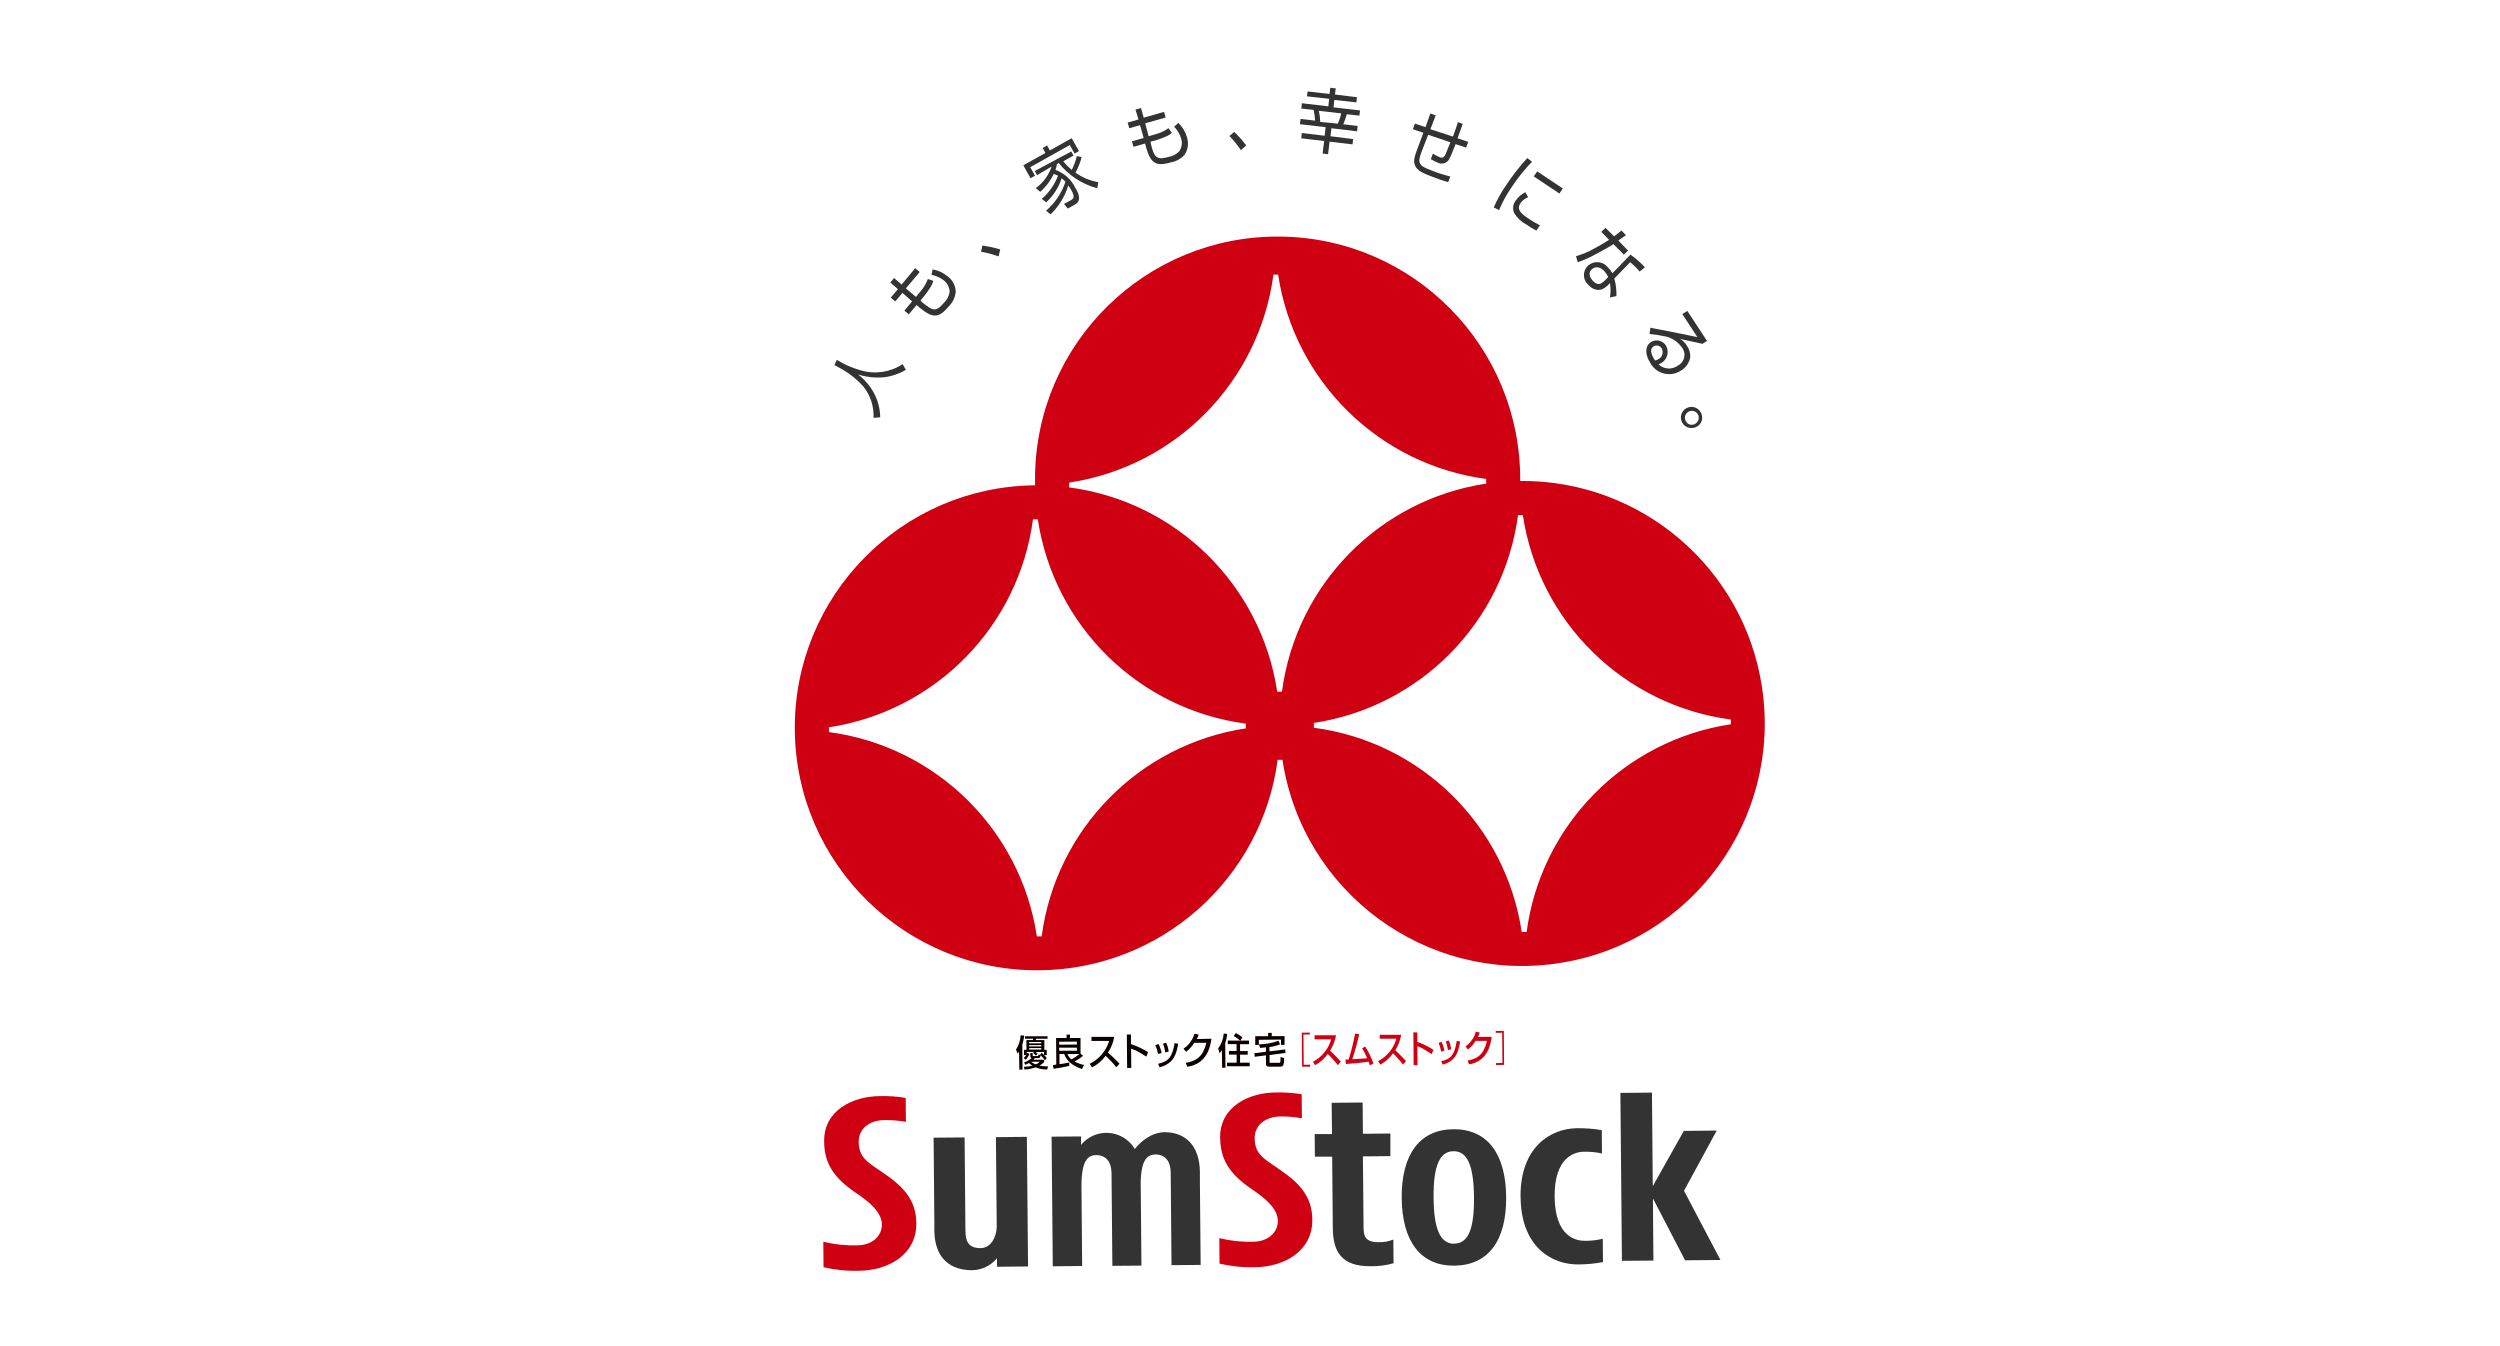 <?xml version="1.0" encoding="utf-8"?>
<!-- Generator: Adobe Illustrator 14.0.0, SVG Export Plug-In  -->
<!DOCTYPE svg PUBLIC "-//W3C//DTD SVG 1.1//EN" "http://www.w3.org/Graphics/SVG/1.1/DTD/svg11.dtd">
<svg version="1.1"
	 xmlns="http://www.w3.org/2000/svg" xmlns:xlink="http://www.w3.org/1999/xlink" xmlns:a="http://ns.adobe.com/AdobeSVGViewerExtensions/3.0/"
	 x="0px" y="0px" width="520px" height="280px" viewBox="0.48 0.253 520 280" enable-background="new 0.48 0.253 520 280"
	 xml:space="preserve">
<defs>
</defs>
<rect fill="none" width="520" height="280"/>
<path fill="#CE0012" d="M266.819,243.648l-1.066-0.747c-2.766-1.847-4.285-2.875-4.308-5.959c0-2.588,2.176-4.419,5.357-4.471
	c1.499-0.017,2.998,0.113,4.471,0.387c0-0.208-0.036-4.845-0.042-5c-1.805-0.295-3.631-0.421-5.457-0.371
	c-5.576,0.051-11.564,2.979-11.505,9.352c0.036,4.568,1.899,7.584,6.626,10.791c2.776,1.886,5.354,3.986,5.379,6.594
	c0,2.458-2.117,4.275-5.083,4.308c-2.388,0.079-4.775-0.174-7.093-0.744c0,0.229,0.043,5.164,0.043,5.295
	c2.439,0.573,4.946,0.827,7.452,0.744c5.751-0.048,11.921-3.172,11.849-9.908c-0.045-4.794-2.683-7.571-6.625-10.276"/>
<path fill="#CE0012" d="M184.447,244.4l-1.072-0.744c-2.757-1.862-4.27-2.878-4.292-5.961c0-2.593,2.168-4.428,5.351-4.471
	c1.499-0.016,2.998,0.111,4.472,0.379c0-0.202-0.037-4.83-0.044-4.985c-1.802-0.304-3.629-0.428-5.455-0.372
	c-5.583,0.051-11.565,2.979-11.505,9.352c0,4.559,1.899,7.579,6.632,10.788c2.781,1.881,5.35,3.979,5.38,6.581
	c0,2.476-2.117,4.285-5.082,4.315c-2.39,0.073-4.779-0.177-7.102-0.744c0,0.222,0.045,5.14,0.045,5.288
	c2.44,0.574,4.945,0.826,7.451,0.745c5.752-0.05,11.922-3.174,11.85-9.907c-0.045-4.787-2.682-7.564-6.625-10.277"/>
<path fill="#333333" d="M302.957,258.954c-2.902,0-4.23-2.981-4.29-9.563c-0.059-6.577,1.215-9.641,4.12-9.687
	c2.907-0.044,4.226,2.982,4.286,9.59c0.058,6.609-1.208,9.606-4.117,9.634 M302.781,235.13c-7.005,0.068-10.821,5.218-10.747,14.312
	c0.075,9.09,3.994,14.155,10.99,14.067c6.999-0.089,10.814-5.163,10.738-14.27C313.689,240.132,309.772,235.08,302.781,235.13"/>
<path fill="#333333" d="M316.76,249.236c0.098,10.433,6.525,14.07,11.998,14.018c1.726-0.006,3.445-0.169,5.143-0.485
	c0-0.55-0.037-4.038-0.046-4.852c-1.22,0.295-2.471,0.435-3.726,0.427c-1.862,0-6.213-0.843-6.288-9.173s4.263-9.345,6.119-9.359
	c1.251-0.026,2.502,0.095,3.725,0.358c0-0.822-0.034-4.295-0.034-4.853c-1.701-0.283-3.426-0.415-5.149-0.396
	c-5.478,0.053-11.84,3.883-11.753,14.314"/>
<polygon fill="#333333" points="350.756,247.933 357.558,235.412 350.717,235.48 344.337,246.839 344.257,246.839 344.086,227.516 
	337.522,227.576 337.841,262.508 344.39,262.456 344.286,249.677 344.369,249.677 350.978,262.397 358.333,262.33 "/>
<path fill="#333333" d="M207.629,236.764l0.172,18.63c-0.053,2.233-1.26,4.47-3.353,4.47c-2.676,0-3.138-1.552-3.159-3.728
	c0,0-0.158-18.488-0.172-19.3l-6.447,0.053c0,0.646,0.104,12.019,0.151,17.189l0,0c0,1.304,0,2.116,0,2.116
	c0.05,5.829,3.353,8.303,7.95,8.264c1.972-0.061,3.823-0.967,5.082-2.487v1.766l6.46-0.059l-0.247-26.962l-6.447,0.067"/>
<path fill="#333333" d="M287.146,258.626c-3.285,0-3.032-1.944-3.054-4.045l-0.127-13.803l5.715-0.053v-4.702l-5.715,0.053
	l-0.059-6.505l-6.44,0.059l0.068,6.506h-3.6l0.043,4.702h3.592l0.135,14.845c0.043,4.895,1.766,8.004,7.899,7.942
	c1.602,0.024,3.198-0.184,4.738-0.618l-0.045-4.927c-0.987,0.398-2.048,0.582-3.113,0.545"/>
<path fill="#333333" d="M242.95,235.748h-0.112c-2.852,0-5.059,1.908-6.325,3.494c-1.924-3.249-6.12-4.325-9.37-2.4
	c-0.689,0.408-1.299,0.933-1.808,1.554v-1.767l-6.124,0.053l0.247,26.959l6.111-0.06l-0.143-16.289v-0.163
	c-0.051-6.366,1.862-6.604,3.21-6.611h0.059c2.081,0.134,2.944,1.654,2.981,3.728c0,0,0.171,18.487,0.177,19.305l6.044-0.049
	c0-0.657-0.101-11.813-0.149-17.051v-0.185l0,0v-0.427c0.179-5.216,1.946-5.438,3.189-5.454h0.068
	c2.08,0.127,2.936,1.645,2.979,3.726c0,0,0.165,18.488,0.171,19.3l6.06-0.053c0-0.646-0.104-12.017-0.157-17.182l0,0
	c0-1.31,0-2.123,0-2.123c-0.051-5.643-3.146-8.198-7.005-8.286"/>
<path fill="#0D0000" d="M212.502,222.732h0.663l-0.044-5.172c0.182-0.621,0.314-1.257,0.396-1.899l-0.746-0.06
	c-0.061,1.062-0.394,2.088-0.969,2.979l0.356,0.829c0.104-0.127,0.199-0.263,0.284-0.403l0,0L212.502,222.732z M216.765,221.083
	c-0.237,0.253-0.531,0.443-0.856,0.559c-0.345-0.131-0.669-0.309-0.96-0.534l0,0L216.765,221.083z M217.057,216.992v0.276h-2.513
	v-0.284L217.057,216.992z M217.057,217.629v0.28h-2.521v-0.261L217.057,217.629z M213.792,220.698
	c0.364-0.345,0.643-0.77,0.82-1.238l-0.463-0.224c-0.046,0.129-0.066,0.172-0.105,0.262l0,0v-0.438h1.491l-0.171,0.216
	c0.212,0.161,0.409,0.341,0.588,0.536l0.359-0.403c-0.132-0.125-0.273-0.237-0.424-0.337l0,0h1.743v0.605
	c-0.146-0.158-0.304-0.304-0.468-0.44l-0.35,0.396c0.375,0.35,0.72,0.734,1.026,1.146l0.365-0.425
	c-0.152-0.232-0.329-0.447-0.528-0.64h0.528v-1.081h-0.497v-2.042h-1.803l0.119-0.283h2.349v-0.515h-4.688v0.515h1.707l-0.066,0.275
	h-1.35v2.042h-0.499v1.086h0.457c-0.15,0.211-0.32,0.406-0.507,0.584L213.792,220.698z M213.575,222.725
	c0.788-0.045,1.565-0.198,2.311-0.454c0.767,0.302,1.587,0.456,2.416,0.445l0.164-0.649c-0.596,0.004-1.191-0.051-1.774-0.164l0,0
	c0.359-0.198,0.688-0.45,0.976-0.745v-0.477h-2.234c0.148-0.156,0.223-0.253,0.297-0.335h0.59c0.507,0,0.529-0.15,0.626-0.656
	l-0.446-0.103c-0.061,0.267-0.067,0.329-0.232,0.329h-0.799c-0.133,0-0.193-0.047-0.193-0.158v-0.469h-0.493v0.64
	c0,0.174,0.102,0.332,0.262,0.403c-0.436,0.409-0.961,0.707-1.536,0.872l0.194,0.522c0.282-0.101,0.552-0.222,0.813-0.364
	c0.202,0.214,0.432,0.397,0.686,0.553c-0.57,0.146-1.155,0.223-1.743,0.229L213.575,222.725z M217.063,218.252v0.306h-2.52v-0.299
	L217.063,218.252z"/>
<path fill="#0D0000" d="M224.47,216.905v0.61l-3.68,0.035v-0.617L224.47,216.905z M225.014,219.483L225.014,219.483
	c-0.515,0.436-1.079,0.814-1.676,1.125c-0.366-0.292-0.653-0.671-0.835-1.103L225.014,219.483z M219.493,221.813l0.134,0.747
	c1.099-0.134,2.187-0.339,3.257-0.619v-0.7c-0.67,0.166-1.35,0.285-2.035,0.358v-2.116h1c0.58,1.848,2.467,2.712,3.681,3.122
	l0.439-0.843c-0.703-0.127-1.376-0.382-1.991-0.745c0.646-0.295,1.242-0.692,1.766-1.17l-0.512-0.432v-3.256h-2.2v-0.703h-0.708
	v0.708h-2.182l0.05,5.508L219.493,221.813z M224.478,218.17v0.635h-3.681v-0.635H224.478z"/>
<path fill="#0D0000" d="M227.131,221.523c1.956-0.949,3.425-2.672,4.054-4.755h-3.688v-0.851h4.746
	c-0.195,1.174-0.646,2.291-1.319,3.271c0.431,0.374,1.491,1.306,2.416,2.313l-0.664,0.745c-0.675-0.86-1.423-1.657-2.233-2.384
	c-0.735,1.012-1.696,1.837-2.812,2.407L227.131,221.523z"/>
<path fill="#0D0000" d="M235.716,215.422v2.011c1.252,0.404,2.45,0.966,3.56,1.669l-0.357,0.931
	c-0.276-0.169-0.746-0.482-1.491-0.908c-0.526-0.322-1.094-0.572-1.684-0.746l0.042,4.002h-0.863l-0.061-6.945L235.716,215.422z"/>
<path fill="#0D0000" d="M241.364,221.523c2.235-0.475,2.979-1.536,3.434-4.313l0.747,0.147c-0.373,1.945-0.747,4.076-3.861,4.89
	L241.364,221.523z M242.854,219.17c-0.083-0.629-0.237-1.243-0.462-1.833l0.649-0.202c0.273,0.579,0.45,1.198,0.527,1.833
	L242.854,219.17z M241.364,219.483c-0.115-0.635-0.31-1.253-0.574-1.841l0.672-0.226c0.291,0.59,0.501,1.214,0.632,1.856
	L241.364,219.483z"/>
<path fill="#0D0000" d="M252.46,216.31c-0.194,1.341-0.745,5.214-5.017,5.825l-0.333-0.804c2.295-0.396,3.636-1.378,4.291-4.171
	h-2.525c-0.439,0.726-1.015,1.362-1.693,1.87l-0.535-0.655c1.109-0.728,1.915-1.83,2.275-3.108l0.886,0.179
	c-0.101,0.322-0.234,0.632-0.402,0.925L252.46,216.31z"/>
<path fill="#0D0000" d="M258.435,216.704c-0.399-0.379-0.851-0.695-1.341-0.947l0.431-0.641c0.481,0.261,0.94,0.561,1.371,0.896
	l-0.417,0.686h1.788v0.745h-1.854v1.431h1.594v0.745h-1.594v1.676h2.005v0.745h-4.725v-0.745h2.006v-1.686h-1.603v-0.744h1.594
	v-1.432h-1.823v-0.744L258.435,216.704z M254.636,218.693L254.636,218.693c-0.14,0.224-0.289,0.438-0.455,0.639l-0.329-0.967
	c0.667-0.925,1.071-2.013,1.168-3.146l0.7,0.098c-0.042,0.647-0.175,1.284-0.394,1.893l0.053,5.135h-0.7L254.636,218.693z"/>
<path fill="#0D0000" d="M264.255,215.093h0.747v0.671h2.669v1.818h-0.748v-1.096l-4.604,0.047v1.07h-0.747v-1.817h2.669
	L264.255,215.093z M264.545,218.932l3.256-0.403l0.062,0.745l-3.309,0.417v1.492c0,0.14,0.096,0.14,0.14,0.14h1.872
	c0.115,0.009,0.216-0.078,0.224-0.191c0-0.001,0-0.005,0-0.008c0.033-0.335,0.043-0.67,0.037-1.006l0.747,0.193
	c0,1.133-0.051,1.803-0.747,1.803h-2.353c-0.217,0-0.664,0-0.672-0.566v-1.783l-2.348,0.298l-0.051-0.744l2.399-0.305v-0.917
	l-1.215,0.127l-0.239-0.746c1.379-0.021,2.747-0.273,4.041-0.745l0.357,0.745c-0.717,0.285-1.468,0.479-2.235,0.574L264.545,218.932
	z"/>
<polygon fill="#CE0012" points="272.929,215.034 272.937,215.422 271.594,215.436 271.654,221.727 272.989,221.71 272.997,222.113 
	271.312,222.127 271.252,215.05 "/>
<path fill="#CE0012" d="M273.577,221.092c1.854-0.962,3.228-2.651,3.792-4.664h-3.456v-0.843h4.471
	c-0.208,1.141-0.633,2.229-1.254,3.211c0.394,0.366,1.378,1.283,2.235,2.273l-0.618,0.744c-0.63-0.839-1.333-1.624-2.103-2.34
	c-0.681,0.979-1.584,1.78-2.636,2.34L273.577,221.092z"/>
<path fill="#CE0012" d="M284.441,217.933c0.7,1.101,1.276,2.276,1.715,3.504l-0.748,0.4c-0.096-0.304-0.124-0.388-0.261-0.745
	c-2.607,0.313-2.905,0.352-4.714,0.469l-0.099-0.925c0.158,0,0.5,0,0.664,0c0.559-1.766,1.005-3.569,1.341-5.394l0.858,0.111
	c-0.386,1.763-0.866,3.504-1.438,5.217c1.049-0.046,1.251-0.067,3.079-0.201c-0.279-0.727-0.627-1.425-1.037-2.087L284.441,217.933z
	"/>
<path fill="#CE0012" d="M287.131,220.975c1.859-0.963,3.234-2.65,3.802-4.665h-3.467v-0.822h4.471
	c-0.205,1.144-0.625,2.234-1.237,3.22c0.394,0.364,1.37,1.283,2.236,2.236l-0.627,0.745c-0.631-0.838-1.333-1.624-2.095-2.35
	c-0.675,0.986-1.578,1.791-2.627,2.355L287.131,220.975z"/>
<path fill="#CE0012" d="M295.284,215.003v1.976c1.179,0.4,2.306,0.951,3.344,1.64l-0.349,0.9c-0.262-0.171-0.702-0.475-1.418-0.894
	c-0.484-0.324-1.015-0.574-1.572-0.745l0.039,3.918h-0.807l-0.059-6.818L295.284,215.003z"/>
<path fill="#CE0012" d="M300.262,220.98c2.092-0.456,2.809-1.49,3.219-4.224l0.7,0.141c-0.335,1.907-0.709,4.002-3.614,4.8
	L300.262,220.98z M301.654,218.678c-0.082-0.618-0.231-1.22-0.447-1.804l0.619-0.195c0.251,0.571,0.42,1.177,0.5,1.794
	L301.654,218.678z M300.238,218.984c-0.104-0.623-0.284-1.229-0.528-1.813l0.625-0.223c0.27,0.583,0.469,1.201,0.59,1.831
	L300.238,218.984z"/>
<path fill="#CE0012" d="M310.753,215.914c-0.187,1.311-0.698,5.082-4.708,5.722l-0.304-0.789c2.16-0.391,3.413-1.356,4.022-4.09
	h-2.368c-0.41,0.69-0.943,1.297-1.58,1.787l-0.494-0.643c1.044-0.737,1.797-1.818,2.126-3.054l0.819,0.177
	c-0.087,0.316-0.211,0.621-0.365,0.909L310.753,215.914z"/>
<polygon fill="#CE0012" points="311.588,214.684 313.273,214.677 313.332,221.747 311.648,221.763 311.648,221.368 312.989,221.359 
	312.93,215.063 311.597,215.08 "/>
<path fill="#CE0012" d="M318.01,194.11h-1.016c-3.325-22.214-20.962-39.549-43.236-42.489c0-0.178,0-0.338,0-0.496v-0.504
	c22.187-3.368,39.491-20.972,42.473-43.216h0.999c3.356,22.224,20.997,39.551,43.274,42.513v0.978
	c-22.22,3.354-39.544,21.001-42.494,43.275 M267.13,144.119h-0.994c-3.351-22.219-20.998-39.546-43.279-42.489
	c-0.007-0.164-0.007-0.333,0-0.497v-0.5c22.215-3.347,39.537-20.982,42.494-43.257h0.979c3.37,22.211,21.009,39.528,43.276,42.498
	c0,0.156,0,0.334,0,0.495c0,0.156,0,0.319,0,0.475C287.386,104.198,270.068,121.845,267.13,144.119 M259.642,151.748
	c-22.221,3.354-39.545,20.992-42.494,43.274h-0.998c-3.362-22.208-20.992-39.527-43.255-42.498c0.007-0.163,0.007-0.326,0-0.495
	c0-0.164,0-0.335,0-0.498c22.194-3.376,39.491-21,42.437-43.26h1.013c3.351,22.216,20.99,39.544,43.257,42.498
	c-0.009,0.171-0.009,0.34,0,0.514L259.642,151.748z M316.679,100.293c0.209-27.87-22.209-50.626-50.077-50.833
	c-27.867-0.211-50.627,22.213-50.834,50.081c-0.004,0.548,0,1.104,0.015,1.658c-27.86,0.252-50.232,23.038-49.983,50.892
	c0.254,27.861,23.042,50.236,50.896,49.98c25.111-0.229,46.23-18.89,49.54-43.785h0.997c4.175,27.546,29.883,46.488,57.428,42.313
	c27.545-4.177,46.487-29.884,42.313-57.427C363.215,118.357,341.779,100.081,316.679,100.293"/>
<path fill="#333333" d="M174.536,75.119l1.561,0.852c1.107,0.547,2.265,0.992,3.451,1.318c2.942,0.874,6.121,0.396,8.679-1.301
	l0.674,1.189c-1.409,0.832-2.975,1.362-4.602,1.548c-1.802,0.163-3.618-0.037-5.334-0.585c1.346,1.043,2.468,2.347,3.286,3.839
	c0.835,1.559,1.287,3.299,1.316,5.065l-1.388,0.125c0.111-2.385-0.663-4.729-2.168-6.578c-1.266-1.414-2.756-2.61-4.41-3.556
	l-1.565-0.851L174.536,75.119z"/>
<path fill="#333333" d="M185.665,59.014l0.78-0.927l1.581,1.349l2.81-3.396l0.944,0.784l-2.882,3.411l2.102,1.776l0.977-1.188
	c0.65-0.752,1.153-1.611,1.494-2.541l1.139,0.389c-0.137,0.496-0.35,0.963-0.641,1.393c-0.343,0.552-0.712,1.089-1.12,1.6
	l-0.924,1.117c0.599,0.571,1.259,1.081,1.957,1.525c1.206,0.749,2.009,0,2.949-1.08c0.634-0.6,1.046-1.399,1.172-2.263
	c-0.027-0.95-0.48-1.84-1.244-2.417c-0.742-0.563-1.607-0.949-2.525-1.119l0.231-1.14c1.144,0.192,2.221,0.691,3.111,1.436
	c1.063,0.771,1.692,2.001,1.692,3.312c-0.133,1.103-0.633,2.137-1.421,2.916c-1.582,1.899-2.792,2.614-4.945,1.156
	c-0.623-0.431-1.213-0.903-1.777-1.406l-1.621,1.939l-0.905-0.767l1.6-1.938l-2.011-1.761l-1.492,1.776l-0.944-0.784l1.494-1.777
	L185.665,59.014z"/>
<path fill="#333333" d="M208.189,53.593c-1.183-0.437-2.405-0.763-3.643-0.981l0.264-1.277c1.259,0.166,2.504,0.433,3.716,0.796
	L208.189,53.593z"/>
<path fill="#333333" d="M224.458,32.731c-0.239,0.993-0.589,1.955-1.048,2.867c-0.644-0.541-1.238-1.134-1.777-1.781l2.134-1.211
	l-0.462-0.851l-7.59,4.071l0.481,0.853l3.021-1.777c-0.609,1.799-1.755,3.361-3.29,4.479l0.924,0.771
	c1.19-1.037,2.147-2.304,2.807-3.74c0.304,0.111,0.603,0.234,0.891,0.378c-0.706,1.87-1.865,3.532-3.379,4.836l0.925,0.711
	c1.479-1.363,2.583-3.081,3.201-4.999c0.287,0.215,0.553,0.451,0.796,0.714c-0.767,2.344-2.162,4.425-4.034,6.029l0.944,0.767
	c1.716-1.659,2.982-3.726,3.677-6.01c0.238,0.311,0.452,0.636,0.64,0.978c0.872,1.548,0.337,1.781,0,2.024l-1.527,0.838l0.785,0.962
	l1.6-0.91c1.388-0.785,0.513-2.6,0-3.34c-0.822-1.77-2.324-3.139-4.164-3.791c0.152-0.394,0.251-0.808,0.303-1.224l0.376-0.215
	c2.044,2.563,4.852,4.407,8.018,5.244l0.213-1.26c-1.709-0.296-3.333-0.969-4.744-1.977c0.573-1.021,1.006-2.117,1.278-3.251
	L224.458,32.731z M213.33,34.636l1.494,2.688l0.944-0.519l-0.998-1.778l8.231-4.605l0.997,1.777l0.906-0.519l-1.513-2.68
	l-4.548,2.543l-0.571-1.051l-0.924,0.552l0.587,1.027L213.33,34.636z"/>
<path fill="#333333" d="M236.654,23.043l1.157-0.319l0.554,2.012l4.23-1.212l0.337,1.174l-4.249,1.208l0.713,2.685l1.477-0.428
	c0.948-0.255,1.844-0.677,2.648-1.242l0.713,0.954c-0.383,0.342-0.819,0.615-1.297,0.799c-0.581,0.261-1.175,0.483-1.779,0.679
	l-1.388,0.375c0.151,0.814,0.383,1.613,0.694,2.384c0.589,1.311,1.653,1.188,3.075,0.777c0.869-0.134,1.661-0.56,2.26-1.207
	c0.519-0.792,0.644-1.778,0.337-2.665c-0.272-0.907-0.771-1.732-1.44-2.399l0.872-0.8c0.846,0.792,1.463,1.81,1.777,2.929
	c0.433,1.239,0.252,2.609-0.478,3.697c-0.742,0.834-1.744,1.394-2.843,1.585c-2.366,0.692-3.768,0.567-4.712-1.776
	c-0.267-0.7-0.485-1.415-0.657-2.141l-2.418,0.679l-0.318-1.138l2.438-0.696l-0.748-2.665l-2.24,0.636l-0.339-1.169l2.257-0.659
	L236.654,23.043z"/>
<path fill="#333333" d="M258.577,31.474c-0.706-1.044-1.498-2.029-2.366-2.933l0.978-0.859c0.919,0.871,1.755,1.814,2.507,2.829
	L258.577,31.474z"/>
<path fill="#333333" d="M278.754,25.972c0.296-0.689,0.535-1.399,0.712-2.134l-4.66-0.531c0.163,0.762,0.261,1.531,0.285,2.31
	L278.754,25.972z M278.31,18.633l-0.159,1.282l4.568,0.555l-0.105,1.081l-4.588-0.512l-0.178,1.545l5.512,0.636l-0.124,1.085
	l-2.612-0.285c-0.213,0.708-0.462,1.403-0.747,2.086l3.002,0.354l-0.124,1.104l-5.336-0.638l-0.196,1.666l4.711,0.59l-0.124,1.104
	l-4.786-0.567l-0.304,2.614l-1.136-0.146l0.318-2.609l-4.765-0.553l0.124-1.103l4.746,0.566l0.198-1.778l-5.335-0.621l0.125-1.104
	l3.022,0.354c-0.03-0.746-0.133-1.495-0.304-2.221l-2.559-0.288l0.12-1.104l5.499,0.646l0.174-1.566l-4.621-0.516l0.124-1.015
	l4.569,0.519l0.159-1.28L278.31,18.633z"/>
<path fill="#333333" d="M304.732,26.03c-0.178,0.481-0.925,2.577-1.084,2.988l2.222,0.744l-0.442,1.192l-2.188-0.726
	c-0.285,0.726-1.016,2.609-1.35,3.177c-0.488,0.829-1.54,1.117-2.38,0.662c-0.492-0.197-0.966-0.437-1.422-0.714l0.424-1.137
	c0.448,0.273,0.911,0.514,1.389,0.729c0.64,0.23,0.978,0.156,1.421-1.015c0.284-0.677,0.554-1.37,0.837-2.08l-4.625-1.566
	l-1.421,3.685c-0.213,0.512-0.357,1.048-0.426,1.6c0,1.169,1.013,1.547,2.897,2.272c1.161,0.452,2.348,0.83,3.557,1.119
	l-0.444,1.176c-1.104-0.288-2.15-0.695-3.218-1.088c-1.957-0.744-3.288-1.273-3.732-2.502c-0.196-0.589-0.246-1.263,0.463-3.114
	l1.334-3.559l-2.186-0.744l0.424-1.173l2.207,0.744L298,23.838l1.104,0.43L298,27.13l4.693,1.53c0.568-1.475,0.82-2.333,1.031-3.008
	L304.732,26.03z"/>
<path fill="#333333" d="M317.75,40.232c-0.82,0.408-1.519,1.022-2.029,1.778c-0.553,0.733-0.667,1.703-0.304,2.541
	c0.615,1.015,1.494,1.847,2.54,2.397c0.661,0.475,1.359,0.896,2.083,1.268l0.746-1.089c-0.882-0.46-1.74-0.963-2.558-1.529
	c-1.78-1.188-2.207-2.011-1.495-3.076c0.399-0.563,0.956-0.993,1.6-1.244L317.75,40.232z M318.158,33.125
	c-1.627,1.777-3.105,3.681-4.428,5.687c-1.005,1.437-1.855,2.978-2.543,4.587l1.103,0.553c0.689-1.658,1.554-3.24,2.577-4.718
	c1.251-1.909,2.677-3.695,4.265-5.331L318.158,33.125z M320.217,35.9l-0.713,1.049l5.334,3.559l0.713-1.052L320.217,35.9z"/>
<path fill="#333333" d="M334.207,58.672c-0.833,0.814-1.548,0.94-2.399,0c-0.16-0.177-1.316-1.369-0.252-2.384
	c0.694-0.679,1.779-0.566,2.597,0.334c0.338,0.372,0.622,0.791,0.835,1.242L334.207,58.672z M342.621,55.843
	c-0.907-0.977-1.913-1.858-3.003-2.628l-3.75,3.872c-0.269-0.451-0.59-0.866-0.959-1.244c-0.982-1.225-2.771-1.421-4-0.44
	c-0.049,0.041-0.095,0.078-0.145,0.122c-1.076,1.026-1.118,2.726-0.094,3.799c0.1,0.104,0.212,0.204,0.325,0.297
	c0.611,0.736,1.586,1.073,2.525,0.866c0.581-0.215,1.103-0.57,1.514-1.029l0.318-0.318c0.16,0.984,0.16,1.996,0,2.985l1.35-0.283
	c0.037-1.243-0.111-2.472-0.444-3.665l3.288-3.376c0.728,0.569,1.391,1.222,1.975,1.939L342.621,55.843z M337.749,48.201
	c-0.748,0.618-1.067,0.866-1.548,1.207l-1.777-1.776l-0.873,0.851l1.619,1.659c-1.046,0.674-2.135,1.295-3.199,1.865
	c-1.165,0.651-2.401,1.162-3.682,1.526l0.356,1.262c1.228-0.409,2.418-0.94,3.557-1.565c1.335-0.711,2.65-1.407,3.875-2.202
	l2.167,2.202l0.872-0.852l-2.023-2.096l1.17-0.822c0.133-0.096,0.277-0.188,0.429-0.268L337.749,48.201z"/>
<path fill="#333333" d="M345.357,74.997c0.824-0.374,1.187-1.344,0.809-2.17c-0.013-0.03-0.027-0.059-0.046-0.093
	c-0.315-0.577-1.039-0.792-1.617-0.475c-0.018,0.008-0.037,0.023-0.055,0.034c-1.157,0.729-0.107,2.365,0.284,2.951
	C344.956,75.193,345.165,75.104,345.357,74.997 M355.545,71.172l-0.959,0.601c-0.673-0.156-1.475-0.355-2.134-0.474
	c-1.779-0.378-2.009-0.43-2.525-0.572c0.6,0.363,1.103,0.866,1.457,1.475c0.465,0.674,0.704,1.475,0.677,2.287
	c-0.185,1.209-0.913,2.267-1.976,2.867c-2.065,1.34-4.829,0.755-6.172-1.318c-0.095-0.148-0.185-0.305-0.261-0.46
	c-0.854-1.321-1.226-3.271,0.284-4.216c1.081-0.622,2.459-0.256,3.093,0.817c0.675,1.252,0.263,2.808-0.944,3.554
	c-0.2,0.121-0.416,0.221-0.641,0.289c1.093,1.056,2.789,1.179,4.02,0.282c1.233-0.606,1.74-2.096,1.134-3.333
	c-0.085-0.174-0.194-0.34-0.315-0.488c-0.77-1.069-1.88-1.851-3.15-2.203c-1.175-0.256-2.363-0.444-3.556-0.565l0.196-1.3
	c0.623,0.125,1.07,0.232,5.085,0.996l4.23,0.869l0.445,0.085l-3.132-4.782l1.049-0.657L355.545,71.172z"/>
<path fill="#333333" d="M352.914,88.493c-0.665,0.289-1.437,0.013-1.779-0.631c-0.395-0.685-0.16-1.569,0.531-1.961
	c0.69-0.4,1.57-0.16,1.968,0.532c0.397,0.689,0.159,1.566-0.532,1.963C353.044,88.438,352.979,88.463,352.914,88.493
	 M353.179,89.111c1.059-0.403,1.605-1.574,1.245-2.647c-0.345-1.17-1.57-1.837-2.739-1.492c-1.167,0.344-1.834,1.569-1.494,2.736
	c0.346,1.169,1.57,1.836,2.738,1.491C353.016,89.173,353.1,89.146,353.179,89.111"/>
</svg>
